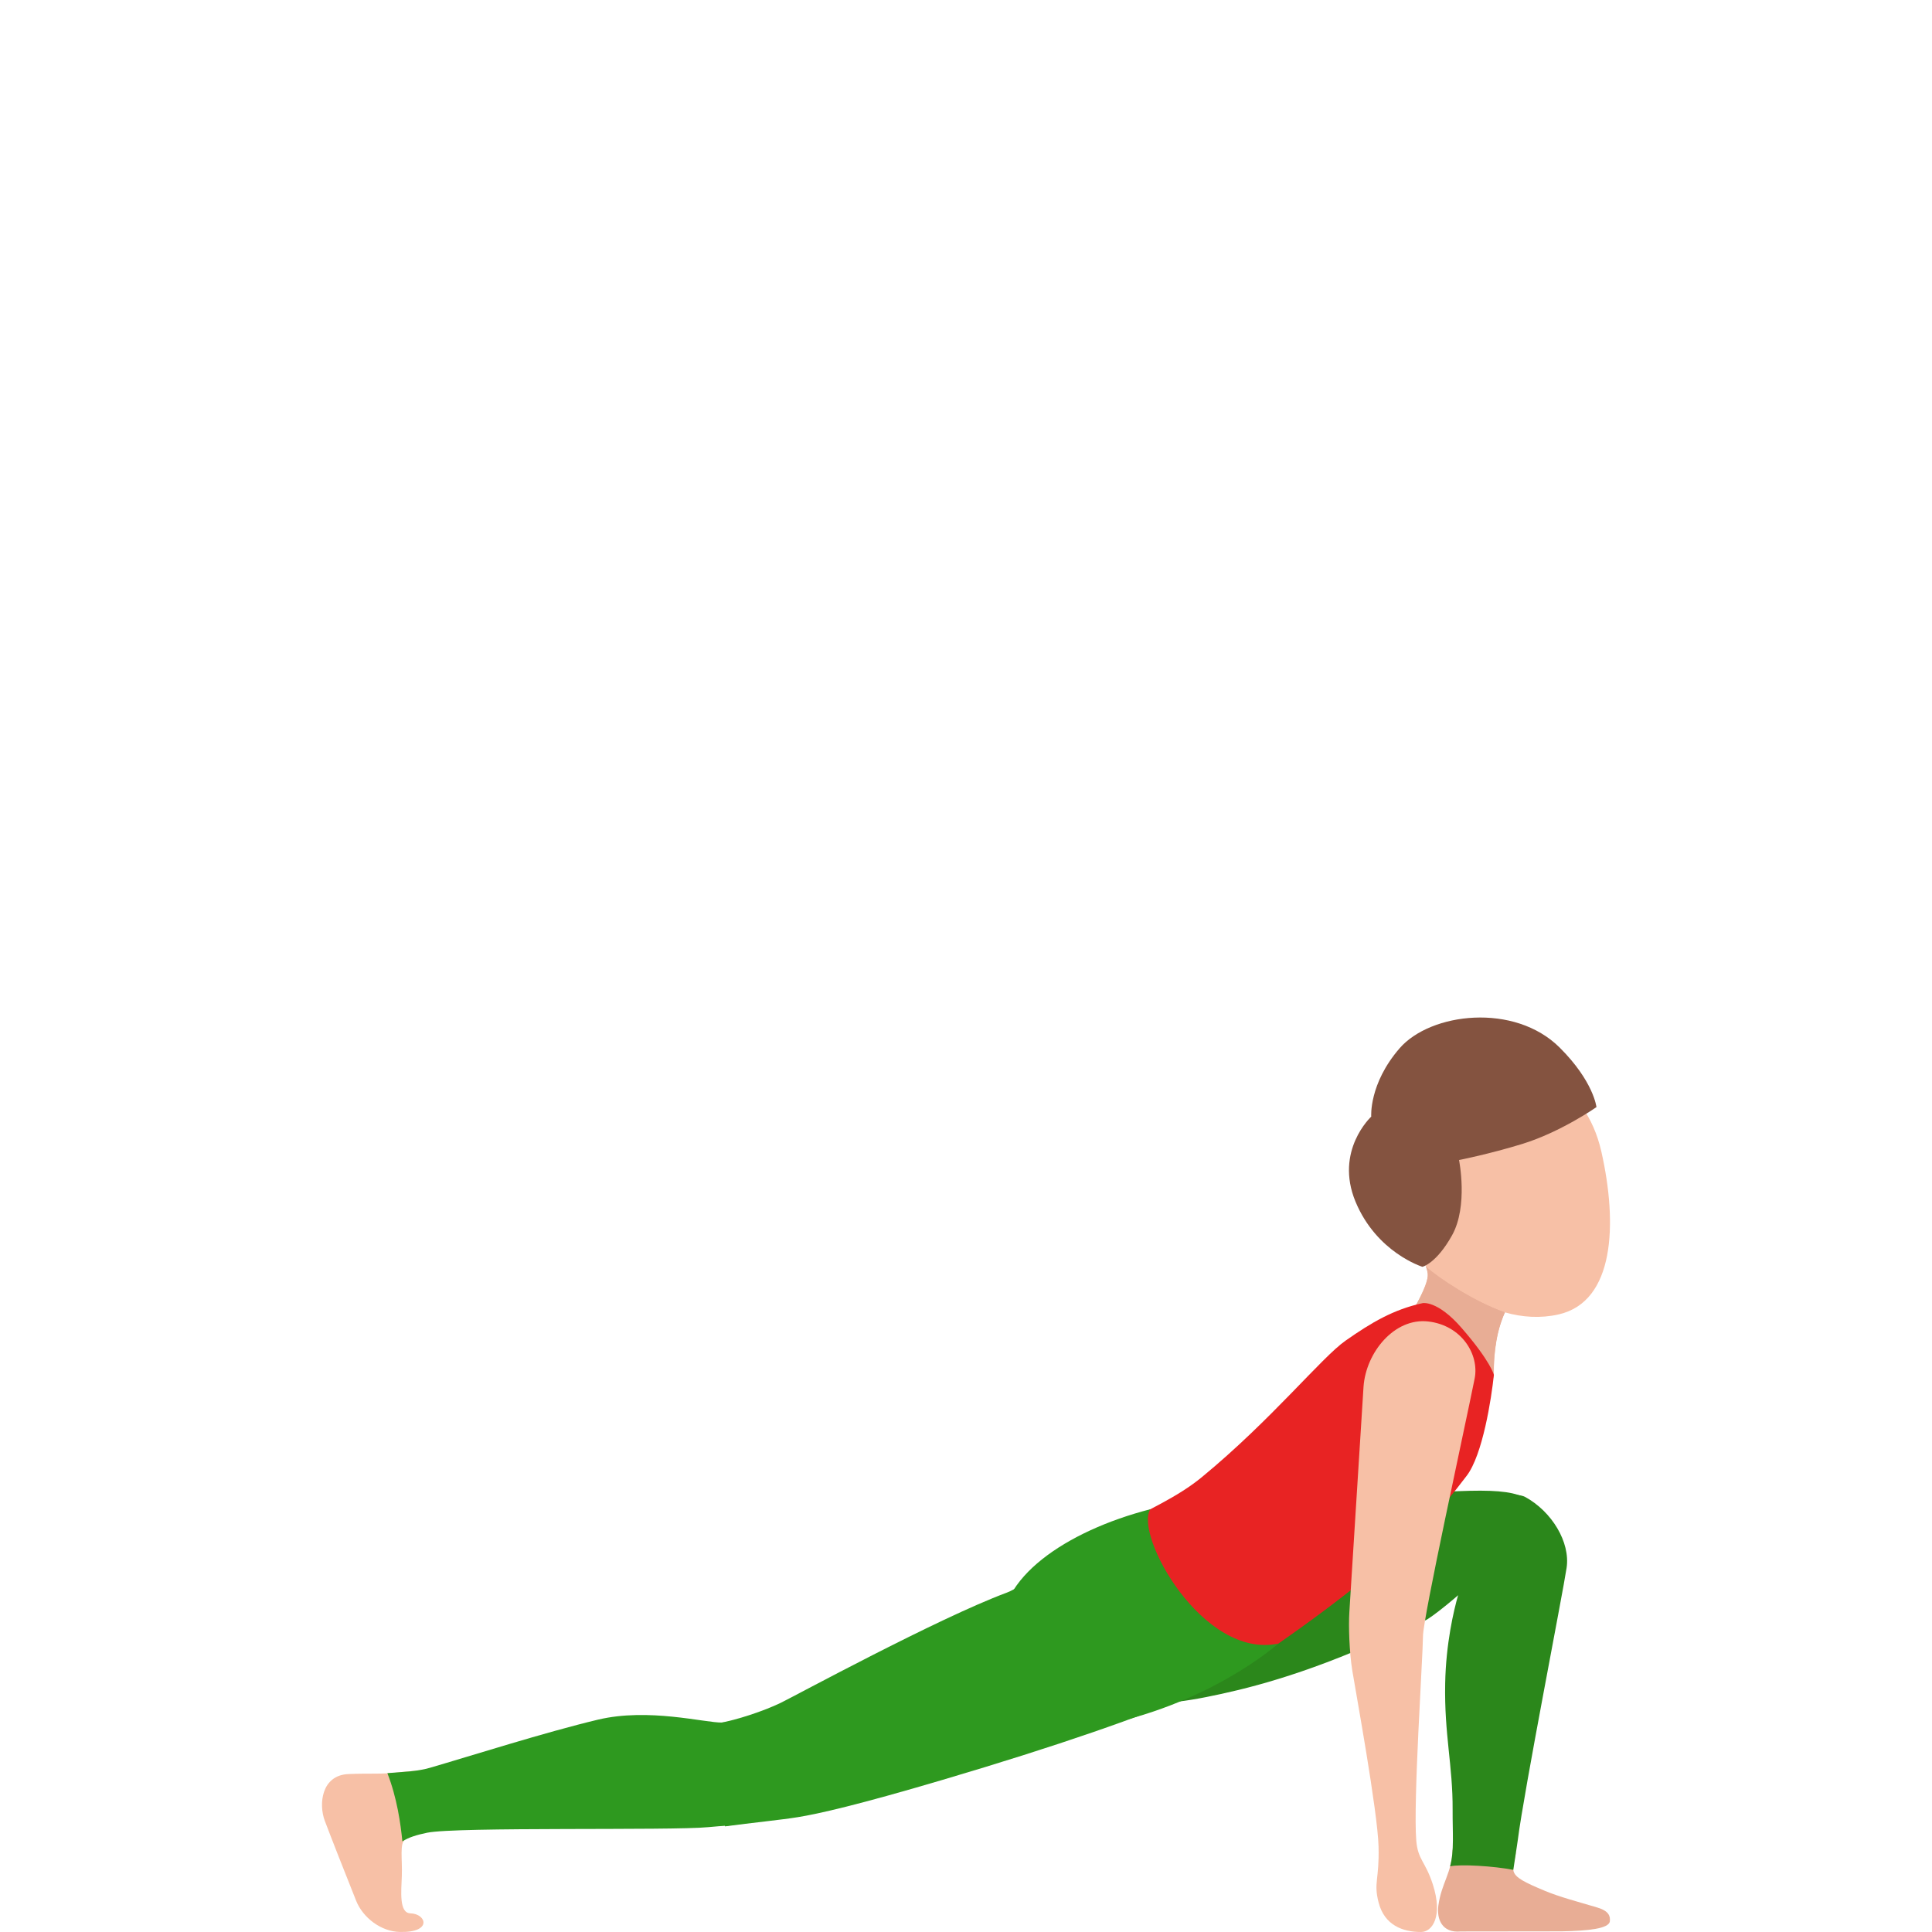 <svg width="300" height="300" viewBox="0 0 300 300" fill="none" xmlns="http://www.w3.org/2000/svg">
<path d="M247.99 296.184C244.767 295.231 242.172 294.555 239.925 293.622C236.677 292.271 235.315 291.571 235.025 290.574C234.822 289.874 235.208 288.858 235.387 287.691C232.797 287.424 228.235 287.414 225.553 287.254C225.432 290.851 223.838 292.378 223.35 295.883C223.065 297.929 223.867 300.199 226.829 299.917L242.442 299.898C246.637 299.825 249.855 299.475 249.976 298.337C250.063 297.526 249.831 296.728 247.99 296.184Z" fill="#E8AD95"/>
<path d="M164.352 258.563C168.024 263.789 174.746 266.025 187.32 263.516C193.292 262.325 202.082 260.216 214.878 254.45C221.818 251.324 219.416 252.345 221.325 251.611C222.731 251.072 238.45 238.564 237.155 232.823C234.029 230.635 226.268 231.447 207.915 232.852C195.143 233.829 182.371 235.846 181.202 235.326C181.202 235.326 159.456 251.606 164.352 258.563Z" fill="#2B871B"/>
<path d="M243.263 243.445C243.852 239.469 240.967 234.7 236.807 232.434C236.309 232.162 234.68 231.861 233.695 232.527C229.22 235.546 222.928 247.149 226.412 247.708C225.716 250.139 224.523 255.253 224.407 261.393C224.252 269.346 225.6 274.163 225.562 281.017C225.542 284.556 225.828 287.385 225.17 289.806C226.702 289.442 231.969 289.758 234.985 290.351C235.565 286.578 235.69 285.669 235.69 285.669C236.623 278.242 242.673 247.421 243.263 243.445Z" fill="#2B871B"/>
<path d="M231.965 213.495C231.912 206.529 233.68 203.782 233.68 203.782C236.411 204.565 239.247 204.73 242.021 204.103C250.743 202.115 251.183 190.015 248.665 178.849C246.152 167.678 236.696 164.061 229.524 165.699C222.348 167.333 213.906 174.542 216.424 185.713C217.492 190.458 221.421 195.11 221.701 197.788C221.904 199.679 218.454 205.172 217.159 207.355L231.965 213.495Z" fill="#F7C0A6"/>
<path d="M221.44 196.709C221.575 197.093 221.662 197.453 221.696 197.783C221.899 199.674 218.994 204.122 217.153 207.35L231.911 213.923C231.911 206.995 233.675 203.787 233.675 203.787C228.944 202.178 223.184 198.303 221.44 196.709Z" fill="#E8AD95"/>
<path d="M220.909 202.348C216.342 203.345 212.936 205.377 208.944 208.172C205.214 210.782 197.453 220.456 186.609 229.381C182.772 232.541 178.138 234.447 174.446 236.62C177.264 248.709 192.669 256.098 193.998 258.305C217.87 242.229 224.002 234.058 227.747 229.158C230.235 225.901 231.584 217.165 231.97 213.495C231.97 213.495 231.511 211.443 226.949 206.193C223.195 201.872 220.909 202.348 220.909 202.348Z" fill="#E82323"/>
<path d="M233.681 203.782C228.945 202.173 223.185 198.299 221.44 196.709C221.469 196.796 221.489 196.869 221.513 196.957C222.992 199.271 228.133 204.045 232.216 208.998C232.415 206.674 233.681 203.782 233.681 203.782Z" fill="#E8AD95"/>
<path d="M212.925 173.39C212.925 173.39 212.534 168.315 217.332 162.773C222.136 157.241 235.159 155.666 242.19 162.671C247.477 167.941 247.897 171.912 247.897 171.912C247.897 171.912 242.359 175.792 236.362 177.634C231.235 179.209 226.557 180.128 226.557 180.128C226.557 180.128 228.012 187.274 225.47 191.824C223.039 196.194 220.875 196.709 220.875 196.709C220.875 196.709 213.771 194.522 210.48 186.588C207.199 178.66 212.925 173.39 212.925 173.39Z" fill="#845340"/>
<path d="M62.341 275.159C59.258 275.563 57.634 275.32 54.092 275.475C49.907 275.66 49.458 280.152 50.434 282.738C51.468 285.479 53.483 290.589 55.3 295.144C56.368 297.817 59.2 299.932 62.085 299.995C67.197 300.112 66.202 297.171 63.733 297.103C61.949 297.054 62.307 293.714 62.394 291.337C62.495 288.649 62.012 286.16 62.945 285.601C64.008 284.964 65.337 284.57 66.791 284.254C67.922 284.011 69.241 283.345 70.822 283.54C70.942 279.996 71.561 277.201 71.43 273.604C67.226 274.931 63.81 274.97 62.341 275.159Z" fill="#F7C0A6"/>
<path d="M113.249 267.401C112.838 267.444 112.456 267.469 112.118 267.478C109.451 267.522 100.709 265.155 92.861 267.026C84.656 268.976 72.909 272.719 66.738 274.508C64.694 275.106 62.437 275.135 60.151 275.334C61.64 279.136 62.215 283.204 62.48 285.932C63.466 285.295 64.713 284.92 66.327 284.585C70.879 283.642 104.29 284.279 109.973 283.72C110.973 283.623 112.079 283.535 113.225 283.462C112.857 278.115 113.664 272.733 113.249 267.401Z" fill="#2E991F"/>
<path d="M167.419 241.213C160.799 242.895 159.837 245.996 156.257 247.333C145.548 251.329 123.406 263.365 121.203 264.43C118.569 265.699 114.356 267.094 111.558 267.575C112.316 272.874 111.862 278.294 112.572 283.598C116.665 283.053 121.329 282.582 123.856 282.173C127.089 281.653 133.105 280.297 146.389 276.369C164.457 271.027 177.011 266.618 186.144 262.763C193.9 259.491 177.33 238.695 167.419 241.213Z" fill="#2E991F"/>
<path d="M155.691 253.698C156.484 260.046 151.68 271.451 169.662 268.204C187.638 264.956 198.491 255.214 198.491 255.214C186.744 257.698 176.045 238.224 178.635 234.35C165.424 237.748 154.638 245.239 155.691 253.698Z" fill="#2E991F"/>
<path d="M228.983 214.064C227.345 222.221 220.986 251.12 220.962 254.042C220.928 257.489 219.425 279.855 219.918 285.805C220.169 288.829 221.319 288.98 222.493 292.621C224.093 297.598 222.397 299.995 220.662 300C217.816 300.005 214.965 298.945 214.061 295.391C213.264 292.266 214.196 291.955 214.061 286.724C213.921 281.279 210.514 262.666 209.983 259.404C209.524 256.57 209.383 252.482 209.528 250.309C209.669 248.136 211.727 215.347 211.727 215.347C212.099 209.98 216.545 204.594 221.769 205.197C226.983 205.795 229.727 210.354 228.983 214.064Z" fill="#F7C0A6"/>
</svg>
